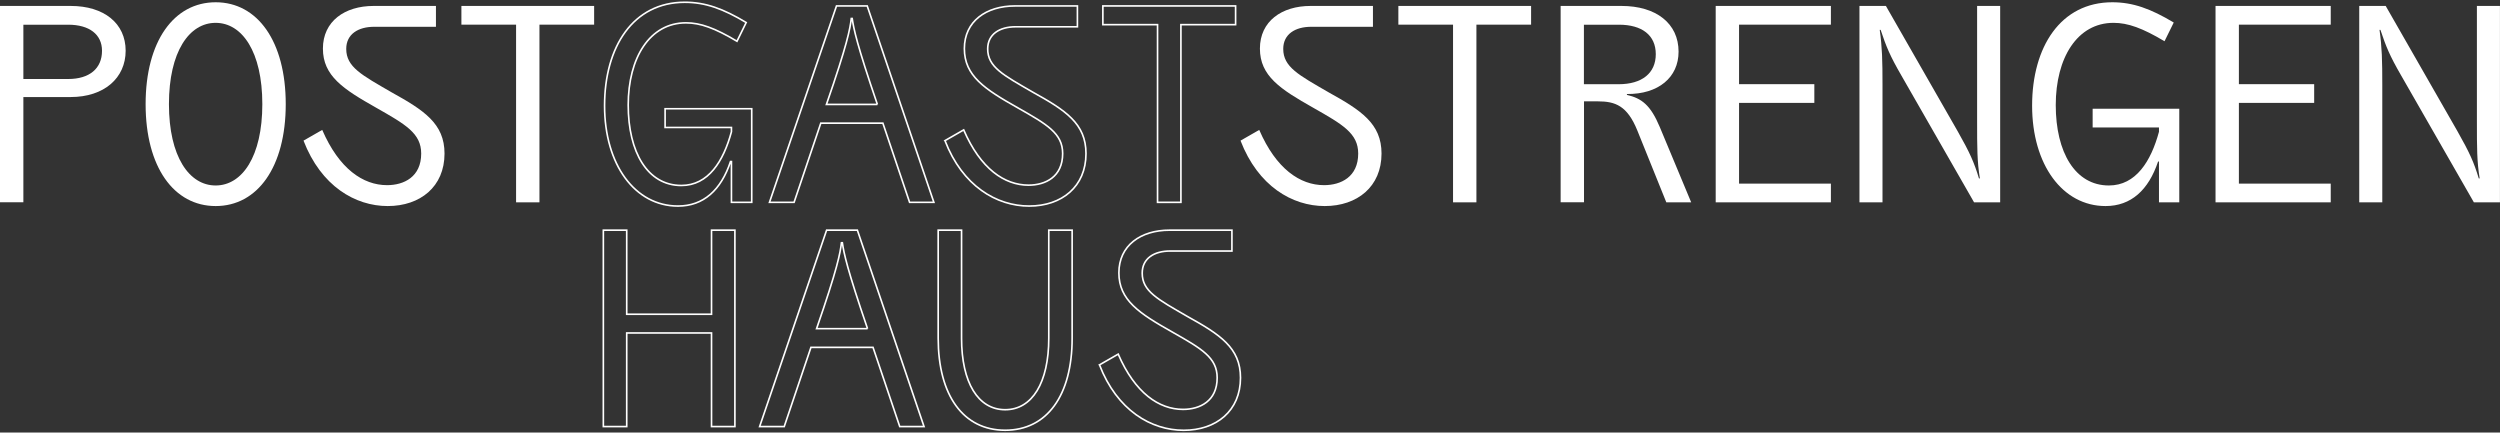 <svg width="1526" height="264" viewBox="0 0 1526 264" fill="none" xmlns="http://www.w3.org/2000/svg">
<rect x="0" y="0" width="1526" height="264" fill="#333333" stroke="none"/>
<path d="M0 3.625H43.127C63.568 3.625 76.698 14.304 76.698 30.96C76.698 47.615 63.568 59.236 43.127 59.236H14.265V123.479H0V3.625ZM41.631 48.224C54.566 48.224 62.267 41.861 62.267 30.987C62.267 21.055 54.566 15.079 41.631 15.079H14.265V48.224H41.631Z" fill="white"/>
<path d="M88.885 63.579C88.885 25.177 106.141 1.383 131.651 1.383C157.162 1.383 174.418 25.177 174.418 63.579C174.418 101.981 157.162 125.775 131.651 125.775C106.141 125.775 88.885 101.981 88.885 63.579ZM131.624 113.214C147.744 113.214 160.126 95.618 160.126 63.579C160.126 31.541 147.744 13.944 131.624 13.944C115.503 13.944 103.122 31.541 103.122 63.579C103.122 95.618 115.503 113.214 131.624 113.214Z" fill="white"/>
<path d="M185.249 85.851L196.688 79.294C206.992 103.088 221.617 113.02 236.269 113.02C246.573 113.02 257.099 107.957 257.099 93.736C257.099 81.369 247.543 75.947 229.733 65.82C209.485 54.394 197.104 46.343 197.104 29.659C197.104 12.976 210.427 3.625 228.043 3.625H266.101V16.351H228.403C218.653 16.351 211.341 20.834 211.341 29.853C211.341 40.892 220.73 45.762 238.901 56.275C258.788 67.314 271.336 75.393 271.336 93.736C271.336 113.961 256.517 125.775 236.657 125.775C216.797 125.775 195.968 113.601 185.276 85.879L185.249 85.851Z" fill="white"/>
<path d="M315.016 15.051H281.64V3.625H362.658V15.051H329.281V123.506H315.016V15.051Z" fill="white"/>
<path d="M369.029 64.52C369.029 28.552 386.479 1.383 417.972 1.383C430.547 1.383 441.405 5.312 455.476 13.751L449.853 25.177C436.336 17.126 427.528 13.944 418.72 13.944C396.589 13.944 383.46 35.303 383.46 64.132C383.46 92.962 395.287 113.214 415.895 113.214C432.403 113.214 441.599 98.412 446.474 80.428V77.8H405.979V66.374H458.855V123.506H446.474V98.606H445.92C440.103 116.036 429.412 125.775 413.845 125.775C387.587 125.775 369.029 100.487 369.029 64.52Z" stroke="white"/>
<path d="M510.596 3.625H529.348L570.038 123.506H555.219L538.904 75.172H501.013L484.698 123.506H469.686L510.596 3.625ZM535.553 63.745C522.978 27.031 521.122 17.652 520.18 11.288H519.626C518.878 17.652 517.189 27.031 504.447 63.745H535.581H535.553Z" stroke="white"/>
<path d="M576.796 85.851L588.235 79.294C598.539 103.088 613.164 113.02 627.817 113.02C638.121 113.02 648.646 107.957 648.646 93.736C648.646 81.369 639.09 75.947 621.28 65.82C601.032 54.394 588.651 46.343 588.651 29.659C588.651 12.976 601.974 3.625 619.59 3.625H657.648V16.351H619.95C610.2 16.351 602.888 20.834 602.888 29.853C602.888 40.892 612.278 45.762 630.448 56.275C650.336 67.314 662.883 75.393 662.883 93.736C662.883 113.961 648.064 125.775 628.205 125.775C608.345 125.775 587.515 113.601 576.824 85.879L576.796 85.851Z" stroke="white"/>
<path d="M706.564 15.051H673.187V3.625H754.206V15.051H720.829V123.506H706.564V15.051Z" stroke="white"/>
<path d="M757.197 85.851L768.637 79.294C778.941 103.088 793.566 113.02 808.218 113.02C818.522 113.02 829.047 107.957 829.047 93.736C829.047 81.369 819.491 75.947 801.681 65.82C781.434 54.394 769.052 46.343 769.052 29.659C769.052 12.976 782.375 3.625 799.992 3.625H838.05V16.351H800.352C790.602 16.351 783.289 20.834 783.289 29.853C783.289 40.892 792.679 45.762 810.849 56.275C830.737 67.314 843.285 75.393 843.285 93.736C843.285 113.961 828.466 125.775 808.606 125.775C788.746 125.775 767.917 113.601 757.225 85.879L757.197 85.851Z" fill="white"/>
<path d="M886.937 15.051H853.561V3.625H934.579V15.051H901.202V123.506H886.937V15.051Z" fill="white"/>
<path d="M952.583 3.625H989.727C1010.92 3.625 1024.6 14.304 1024.6 31.541C1024.6 47.283 1012.22 57.575 993.078 57.382V57.935C1002.08 60.01 1007.51 64.105 1013.16 77.606L1032.3 123.506H1017.12L999.504 79.847C993.328 64.492 985.988 61.864 975.324 61.864H966.876V123.479H952.611V3.625H952.583ZM988.01 51.406C1002.27 51.406 1010.69 44.655 1010.69 33.062C1010.69 21.47 1002.25 15.079 988.203 15.079H966.82V51.406H988.01Z" fill="white"/>
<path d="M1047.26 3.625H1117.58V15.051H1061.52V51.378H1107.47V62.805H1061.52V112.08H1117.58V123.506H1047.26V3.625Z" fill="white"/>
<path d="M1135.03 3.625H1151.15L1195.03 80.235C1202.34 93.155 1204.97 98.966 1207.96 108.898H1208.52C1206.83 98.606 1206.83 90.167 1206.83 74.065V3.625H1220.9V123.506H1204.97L1160.52 45.955C1153.59 33.975 1151.32 28.359 1147.94 18.233H1147.39C1148.88 28.912 1149.08 36.77 1149.08 51.959V123.506H1135.01V3.625H1135.03Z" fill="white"/>
<path d="M1240.4 64.52C1240.4 28.552 1257.85 1.383 1289.34 1.383C1301.92 1.383 1312.78 5.312 1326.85 13.751L1321.22 25.177C1307.71 17.126 1298.9 13.944 1290.09 13.944C1267.96 13.944 1254.83 35.303 1254.83 64.132C1254.83 92.962 1266.66 113.214 1287.27 113.214C1303.77 113.214 1312.97 98.412 1317.84 80.428V77.8H1277.35V66.374H1330.23V123.506H1317.84V98.606H1317.29C1311.47 116.036 1300.78 125.775 1285.22 125.775C1258.96 125.775 1240.4 100.487 1240.4 64.52Z" fill="white"/>
<path d="M1352.36 3.625H1422.68V15.051H1366.62V51.378H1412.57V62.805H1366.62V112.08H1422.68V123.506H1352.36V3.625Z" fill="white"/>
<path d="M1440.11 3.625H1456.23L1500.1 80.235C1507.41 93.155 1510.05 98.966 1513.04 108.898H1513.59C1511.9 98.606 1511.9 90.167 1511.9 74.065V3.625H1525.97V123.506H1510.05L1465.59 45.955C1458.66 33.975 1456.39 28.359 1453.01 18.233H1452.46C1453.96 28.912 1454.15 36.77 1454.15 51.959V123.506H1440.08V3.625H1440.11Z" fill="white"/>
<path d="M368.281 140.494H382.546V191.817H434.314V140.494H448.579V260.376H434.314V203.243H382.546V260.376H368.281V140.494Z" stroke="white"/>
<path d="M504.586 140.494H523.338L564.027 260.376H549.208L532.894 212.041H495.002L478.687 260.376H463.675L504.558 140.494H504.586ZM529.542 200.615C516.967 163.901 515.111 154.521 514.169 148.158H513.615C512.868 154.521 511.178 163.901 498.437 200.615H529.57H529.542Z" stroke="white"/>
<path d="M572.669 206.425V140.494H586.934V206.425C586.934 233.594 597.071 250.084 613.552 250.084C630.033 250.084 640.17 233.594 640.17 206.425V140.494H654.435V206.425C654.435 241.452 639.063 262.617 613.552 262.617C588.042 262.617 572.669 241.452 572.669 206.425Z" stroke="white"/>
<path d="M671.11 222.721L682.549 216.164C692.853 239.958 707.478 249.89 722.131 249.89C732.435 249.89 742.96 244.827 742.96 230.606C742.96 218.239 733.404 212.816 715.594 202.69C695.346 191.263 682.965 183.212 682.965 166.529C682.965 149.846 696.288 140.494 713.904 140.494H751.962V153.221H714.264C704.514 153.221 697.202 157.703 697.202 166.723C697.202 177.762 706.592 182.631 724.762 193.145C744.65 204.184 757.197 212.263 757.197 230.606C757.197 250.831 742.378 262.645 722.519 262.645C702.659 262.645 681.829 250.471 671.138 222.749L671.11 222.721Z" stroke="white"/>
</svg>
